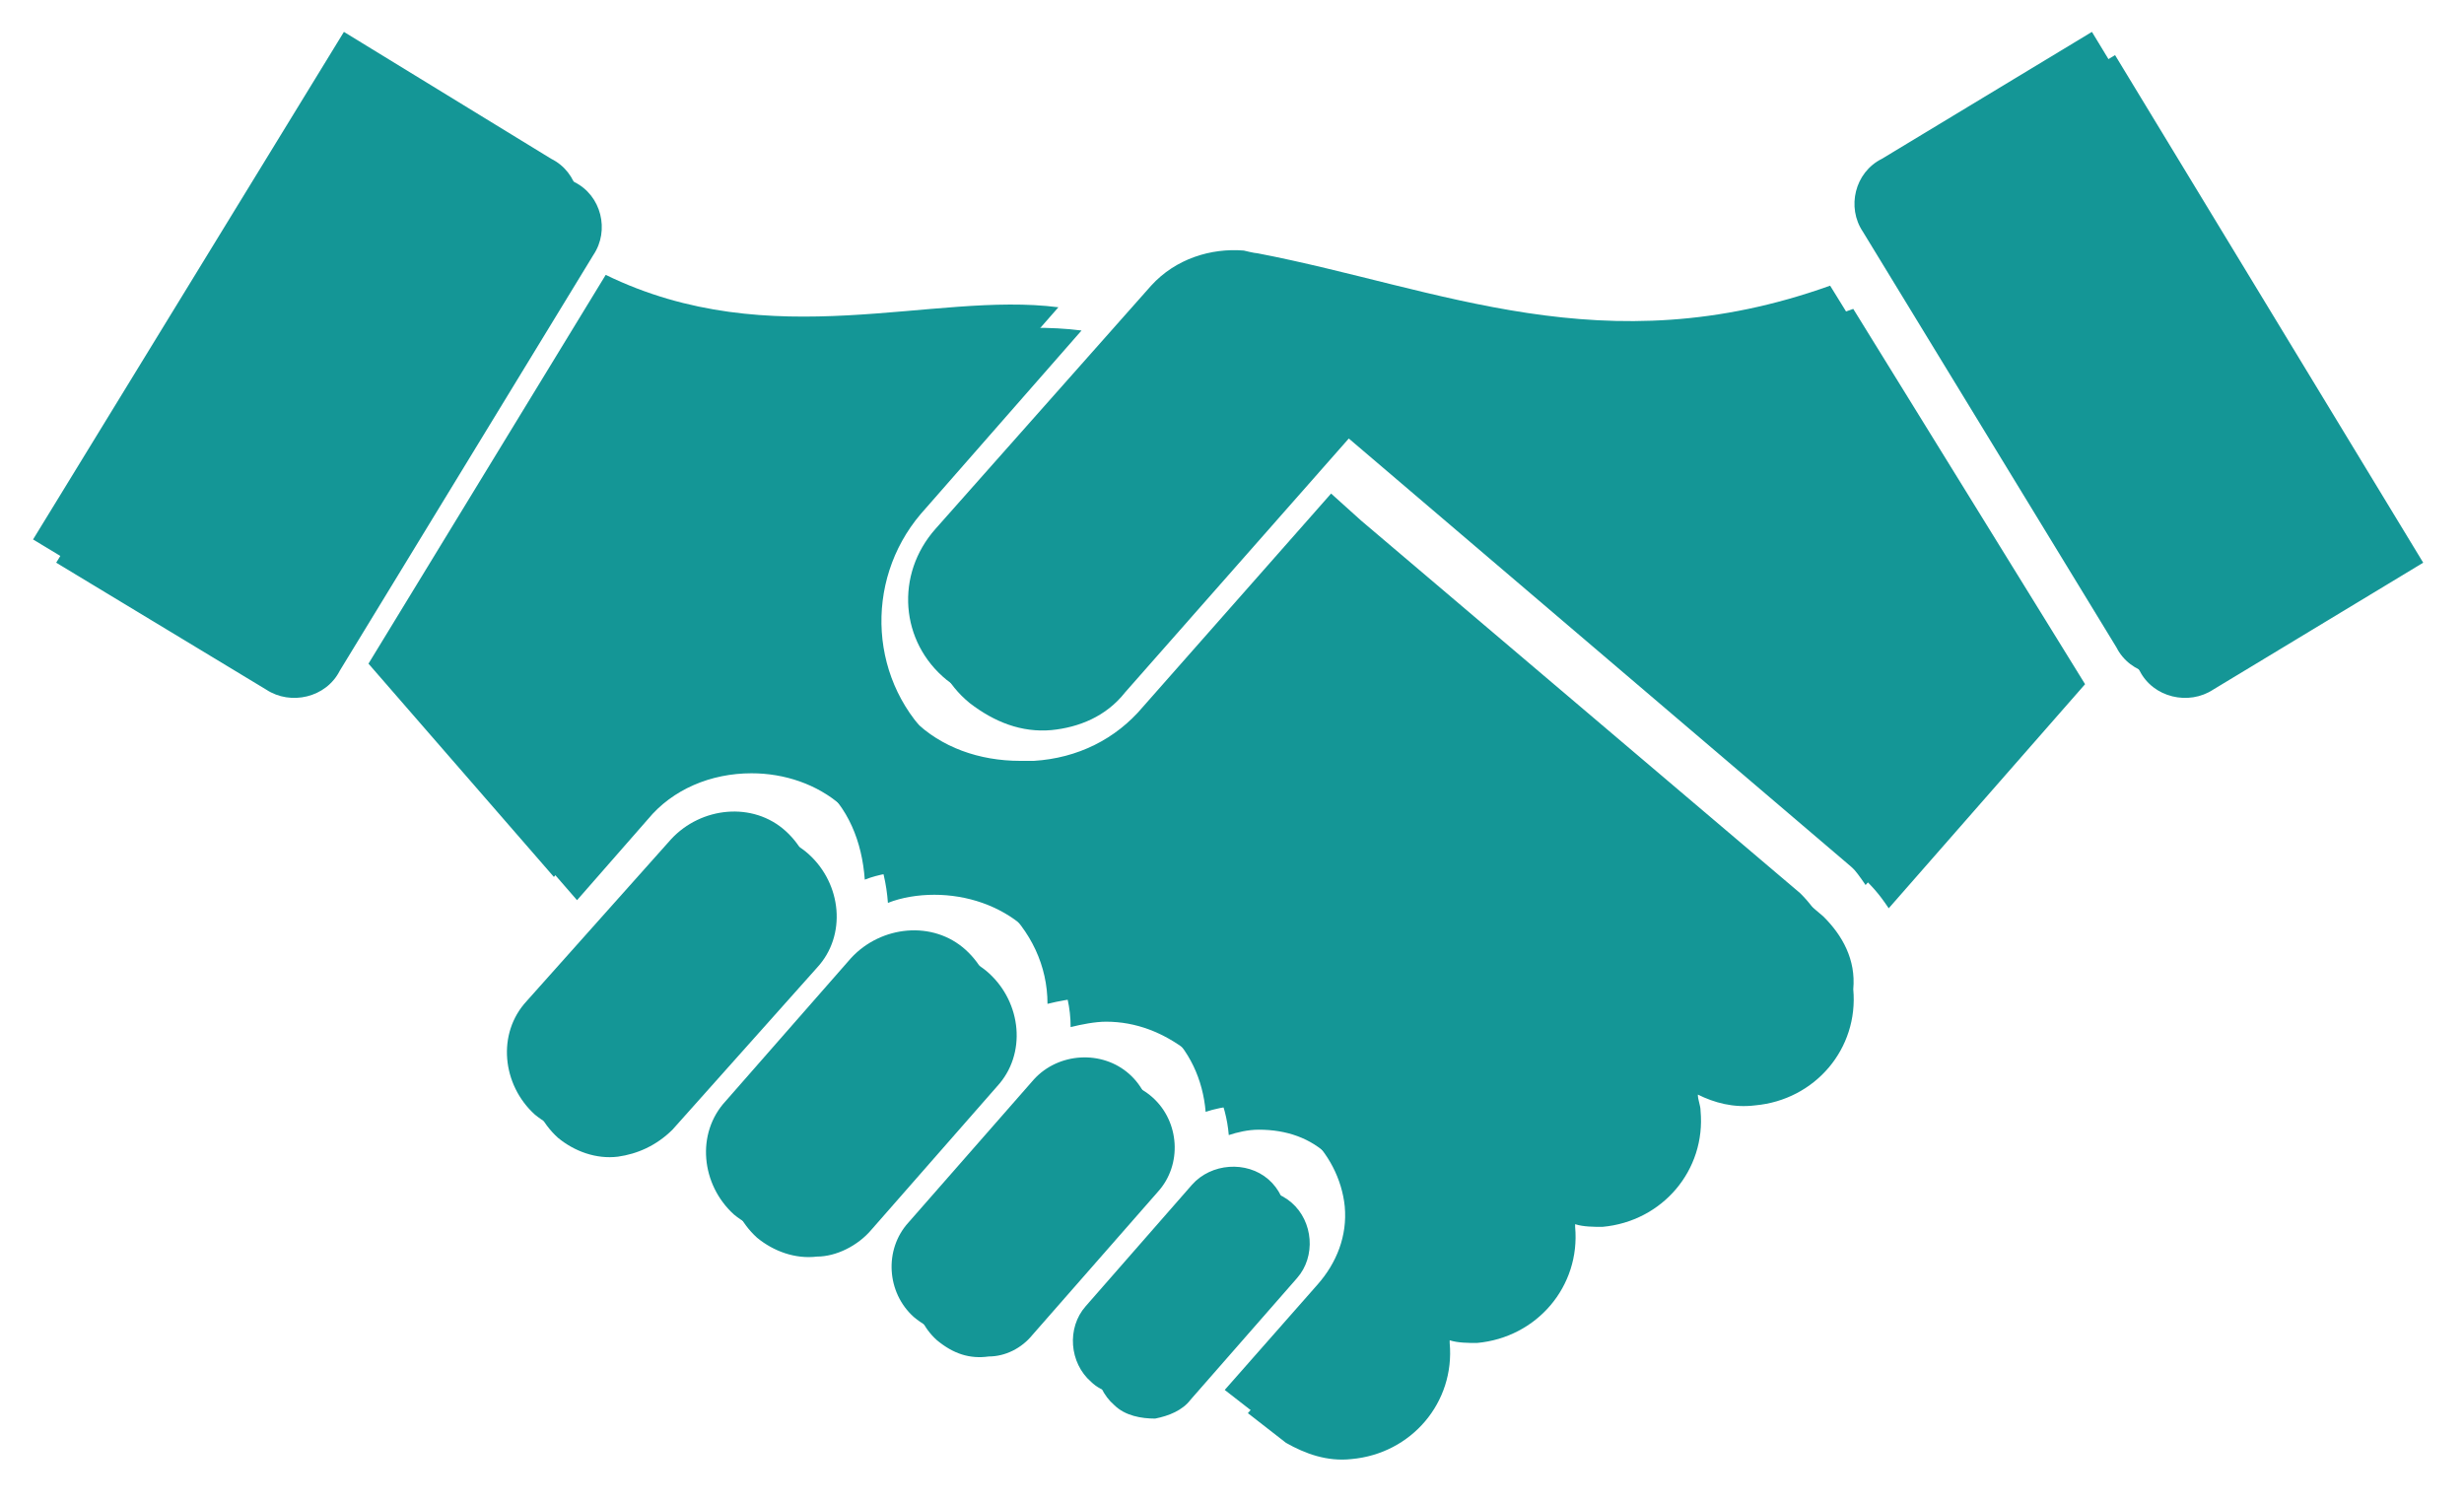 <svg width="100" height="61" xmlns="http://www.w3.org/2000/svg" xmlns:xlink="http://www.w3.org/1999/xlink" xml:space="preserve" overflow="hidden"><defs><filter id="fx0" x="-10%" y="-10%" width="120%" height="120%" filterUnits="userSpaceOnUse" primitiveUnits="userSpaceOnUse"><feComponentTransfer color-interpolation-filters="sRGB"><feFuncR type="discrete" tableValues="1 1"/><feFuncG type="discrete" tableValues="1 1"/><feFuncB type="discrete" tableValues="1 1"/><feFuncA type="linear" slope="0.671" intercept="0"/></feComponentTransfer><feGaussianBlur stdDeviation="0 0"/></filter><clipPath id="clip1"><rect x="2" y="2" width="97" height="58"/></clipPath></defs><g transform="translate(-1048 -188)"><g clip-path="url(#clip1)" filter="url(#fx0)" transform="translate(1048 188)"><g><path d="M49.2 79.335C48.653 79.335 47.995 79.225 47.557 78.787 46.68 78.019 46.571 76.595 47.338 75.718L51.611 70.787C52.378 69.911 53.803 69.801 54.679 70.568 55.556 71.335 55.666 72.76 54.899 73.636L50.625 78.567C50.296 79.006 49.748 79.225 49.2 79.335Z" fill="#149696" transform="matrix(1.01 0 0 1 -2.811 -21.761)"/><path d="M42.516 76.814C41.749 76.924 41.092 76.705 40.434 76.157 39.339 75.171 39.229 73.417 40.215 72.322L45.256 66.514C46.242 65.418 47.995 65.308 49.091 66.295 50.187 67.281 50.296 69.034 49.31 70.13L44.27 75.938C43.831 76.485 43.174 76.814 42.516 76.814Z" fill="#149696" transform="matrix(1.01 0 0 1 -2.811 -21.761)"/><path d="M35.613 72.76C34.736 72.869 33.86 72.541 33.202 71.993 31.887 70.787 31.668 68.705 32.873 67.391L37.914 61.583C39.119 60.268 41.201 60.049 42.516 61.254 43.831 62.459 44.05 64.541 42.845 65.856L37.804 71.664C37.257 72.322 36.38 72.76 35.613 72.76Z" fill="#149696" transform="matrix(1.01 0 0 1 -2.811 -21.761)"/><path d="M27.614 68.705C26.737 68.815 25.86 68.486 25.203 67.938 23.888 66.733 23.669 64.651 24.874 63.336L30.682 56.761C31.887 55.447 33.969 55.227 35.284 56.433 36.599 57.638 36.818 59.72 35.613 61.035L29.805 67.61C29.148 68.267 28.381 68.596 27.614 68.705Z" fill="#149696" transform="matrix(1.01 0 0 1 -2.811 -21.761)"/><path d="M5.041 44.598 13.478 49.748C14.464 50.406 15.889 50.077 16.437 48.981L26.628 32.106C27.285 31.12 26.956 29.696 25.86 29.148L17.532 23.998 5.041 44.598Z" fill="#149696" transform="matrix(1.01 0 0 1 -2.811 -21.761)"/><path d="M76.047 58.953 58.405 43.831 57.2 42.735 49.639 51.392C48.543 52.707 47.009 53.474 45.256 53.584 45.037 53.584 44.817 53.584 44.708 53.584 43.064 53.584 41.53 53.036 40.434 51.94 37.695 49.529 37.476 45.365 39.777 42.626L46.242 35.175C41.201 34.517 34.736 37.147 28.052 33.86L18.519 49.639 25.97 58.295 28.819 55.008C29.805 53.803 31.339 53.145 32.983 53.145L32.983 53.145C34.298 53.145 35.613 53.584 36.599 54.46 37.804 55.447 38.352 56.871 38.462 58.405 39.01 58.186 39.667 58.076 40.325 58.076 41.64 58.076 42.955 58.515 43.941 59.391 45.146 60.487 45.804 61.912 45.804 63.446 46.242 63.336 46.79 63.227 47.228 63.227L47.228 63.227C48.434 63.227 49.529 63.665 50.516 64.432 51.502 65.308 52.05 66.514 52.159 67.829 52.488 67.719 52.926 67.61 53.364 67.61L53.364 67.61C54.46 67.61 55.447 67.938 56.214 68.705 57.09 69.472 57.638 70.568 57.748 71.664 57.857 72.869 57.419 73.965 56.652 74.842L52.926 79.115 54.46 80.321C55.227 80.759 56.104 81.088 57.09 80.978 59.501 80.759 61.254 78.677 61.035 76.266 61.035 76.266 61.035 76.157 61.035 76.157 61.364 76.266 61.802 76.266 62.131 76.266 64.541 76.047 66.295 73.965 66.076 71.554 66.076 71.554 66.076 71.445 66.076 71.445 66.404 71.554 66.843 71.554 67.171 71.554 69.582 71.335 71.335 69.253 71.116 66.843 71.116 66.623 71.007 66.404 71.007 66.185 71.664 66.514 72.431 66.733 73.308 66.623 75.718 66.404 77.472 64.322 77.252 61.912 77.362 60.706 76.814 59.72 76.047 58.953Z" fill="#149696" transform="matrix(1.01 0 0 1 -2.811 -21.761)"/><path d="M100.154 44.598 91.717 49.748C90.731 50.406 89.306 50.077 88.758 48.981L78.567 32.106C77.91 31.12 78.239 29.696 79.335 29.148L87.772 23.998 100.154 44.598Z" fill="#149696" transform="matrix(1.01 0 0 1 -2.811 -21.761)"/><path d="M77.252 34.298C68.157 37.585 61.583 34.407 54.241 32.983 54.132 32.983 53.693 32.873 53.693 32.873 52.378 32.764 50.954 33.202 49.968 34.298L41.311 44.16C39.667 46.023 39.886 48.762 41.749 50.296 42.735 51.063 43.831 51.502 45.037 51.392 46.132 51.282 47.228 50.844 47.995 49.858 47.995 49.858 56.981 39.558 56.981 39.558L77.472 57.2 77.472 57.2 77.472 57.2C78.019 57.748 78.239 57.967 78.677 58.624L86.567 49.529 77.252 34.298Z" fill="#149696" transform="matrix(1.01 0 0 1 -2.811 -21.761)"/></g></g><g><g><path d="M49.2 79.335C48.653 79.335 47.995 79.225 47.557 78.787 46.68 78.019 46.571 76.595 47.338 75.718L51.611 70.787C52.378 69.911 53.803 69.801 54.679 70.568 55.556 71.335 55.666 72.76 54.899 73.636L50.625 78.567C50.296 79.006 49.748 79.225 49.2 79.335Z" fill="#149696" transform="matrix(1.01 0 0 1 1044.25 165.296)"/><path d="M42.516 76.814C41.749 76.924 41.092 76.705 40.434 76.157 39.339 75.171 39.229 73.417 40.215 72.322L45.256 66.514C46.242 65.418 47.995 65.308 49.091 66.295 50.187 67.281 50.296 69.034 49.31 70.13L44.27 75.938C43.831 76.485 43.174 76.814 42.516 76.814Z" fill="#149696" transform="matrix(1.01 0 0 1 1044.25 165.296)"/><path d="M35.613 72.76C34.736 72.869 33.86 72.541 33.202 71.993 31.887 70.787 31.668 68.705 32.873 67.391L37.914 61.583C39.119 60.268 41.201 60.049 42.516 61.254 43.831 62.459 44.05 64.541 42.845 65.856L37.804 71.664C37.257 72.322 36.38 72.76 35.613 72.76Z" fill="#149696" transform="matrix(1.01 0 0 1 1044.25 165.296)"/><path d="M27.614 68.705C26.737 68.815 25.86 68.486 25.203 67.938 23.888 66.733 23.669 64.651 24.874 63.336L30.682 56.761C31.887 55.447 33.969 55.227 35.284 56.433 36.599 57.638 36.818 59.72 35.613 61.035L29.805 67.61C29.148 68.267 28.381 68.596 27.614 68.705Z" fill="#149696" transform="matrix(1.01 0 0 1 1044.25 165.296)"/><path d="M5.041 44.598 13.478 49.748C14.464 50.406 15.889 50.077 16.437 48.981L26.628 32.106C27.285 31.12 26.956 29.696 25.86 29.148L17.532 23.998 5.041 44.598Z" fill="#149696" transform="matrix(1.01 0 0 1 1044.25 165.296)"/><path d="M76.047 58.953 58.405 43.831 57.2 42.735 49.639 51.392C48.543 52.707 47.009 53.474 45.256 53.584 45.037 53.584 44.817 53.584 44.708 53.584 43.064 53.584 41.53 53.036 40.434 51.94 37.695 49.529 37.476 45.365 39.777 42.626L46.242 35.175C41.201 34.517 34.736 37.147 28.052 33.86L18.519 49.639 25.97 58.295 28.819 55.008C29.805 53.803 31.339 53.145 32.983 53.145L32.983 53.145C34.298 53.145 35.613 53.584 36.599 54.46 37.804 55.447 38.352 56.871 38.462 58.405 39.01 58.186 39.667 58.076 40.325 58.076 41.64 58.076 42.955 58.515 43.941 59.391 45.146 60.487 45.804 61.912 45.804 63.446 46.242 63.336 46.79 63.227 47.228 63.227L47.228 63.227C48.434 63.227 49.529 63.665 50.516 64.432 51.502 65.308 52.05 66.514 52.159 67.829 52.488 67.719 52.926 67.61 53.364 67.61L53.364 67.61C54.46 67.61 55.447 67.938 56.214 68.705 57.09 69.472 57.638 70.568 57.748 71.664 57.857 72.869 57.419 73.965 56.652 74.842L52.926 79.115 54.46 80.321C55.227 80.759 56.104 81.088 57.09 80.978 59.501 80.759 61.254 78.677 61.035 76.266 61.035 76.266 61.035 76.157 61.035 76.157 61.364 76.266 61.802 76.266 62.131 76.266 64.541 76.047 66.295 73.965 66.076 71.554 66.076 71.554 66.076 71.445 66.076 71.445 66.404 71.554 66.843 71.554 67.171 71.554 69.582 71.335 71.335 69.253 71.116 66.843 71.116 66.623 71.007 66.404 71.007 66.185 71.664 66.514 72.431 66.733 73.308 66.623 75.718 66.404 77.472 64.322 77.252 61.912 77.362 60.706 76.814 59.72 76.047 58.953Z" fill="#149696" transform="matrix(1.01 0 0 1 1044.25 165.296)"/><path d="M100.154 44.598 91.717 49.748C90.731 50.406 89.306 50.077 88.758 48.981L78.567 32.106C77.91 31.12 78.239 29.696 79.335 29.148L87.772 23.998 100.154 44.598Z" fill="#149696" transform="matrix(1.01 0 0 1 1044.25 165.296)"/><path d="M77.252 34.298C68.157 37.585 61.583 34.407 54.241 32.983 54.132 32.983 53.693 32.873 53.693 32.873 52.378 32.764 50.954 33.202 49.968 34.298L41.311 44.16C39.667 46.023 39.886 48.762 41.749 50.296 42.735 51.063 43.831 51.502 45.037 51.392 46.132 51.282 47.228 50.844 47.995 49.858 47.995 49.858 56.981 39.558 56.981 39.558L77.472 57.2 77.472 57.2 77.472 57.2C78.019 57.748 78.239 57.967 78.677 58.624L86.567 49.529 77.252 34.298Z" fill="#149696" transform="matrix(1.01 0 0 1 1044.25 165.296)"/></g></g></g></svg>